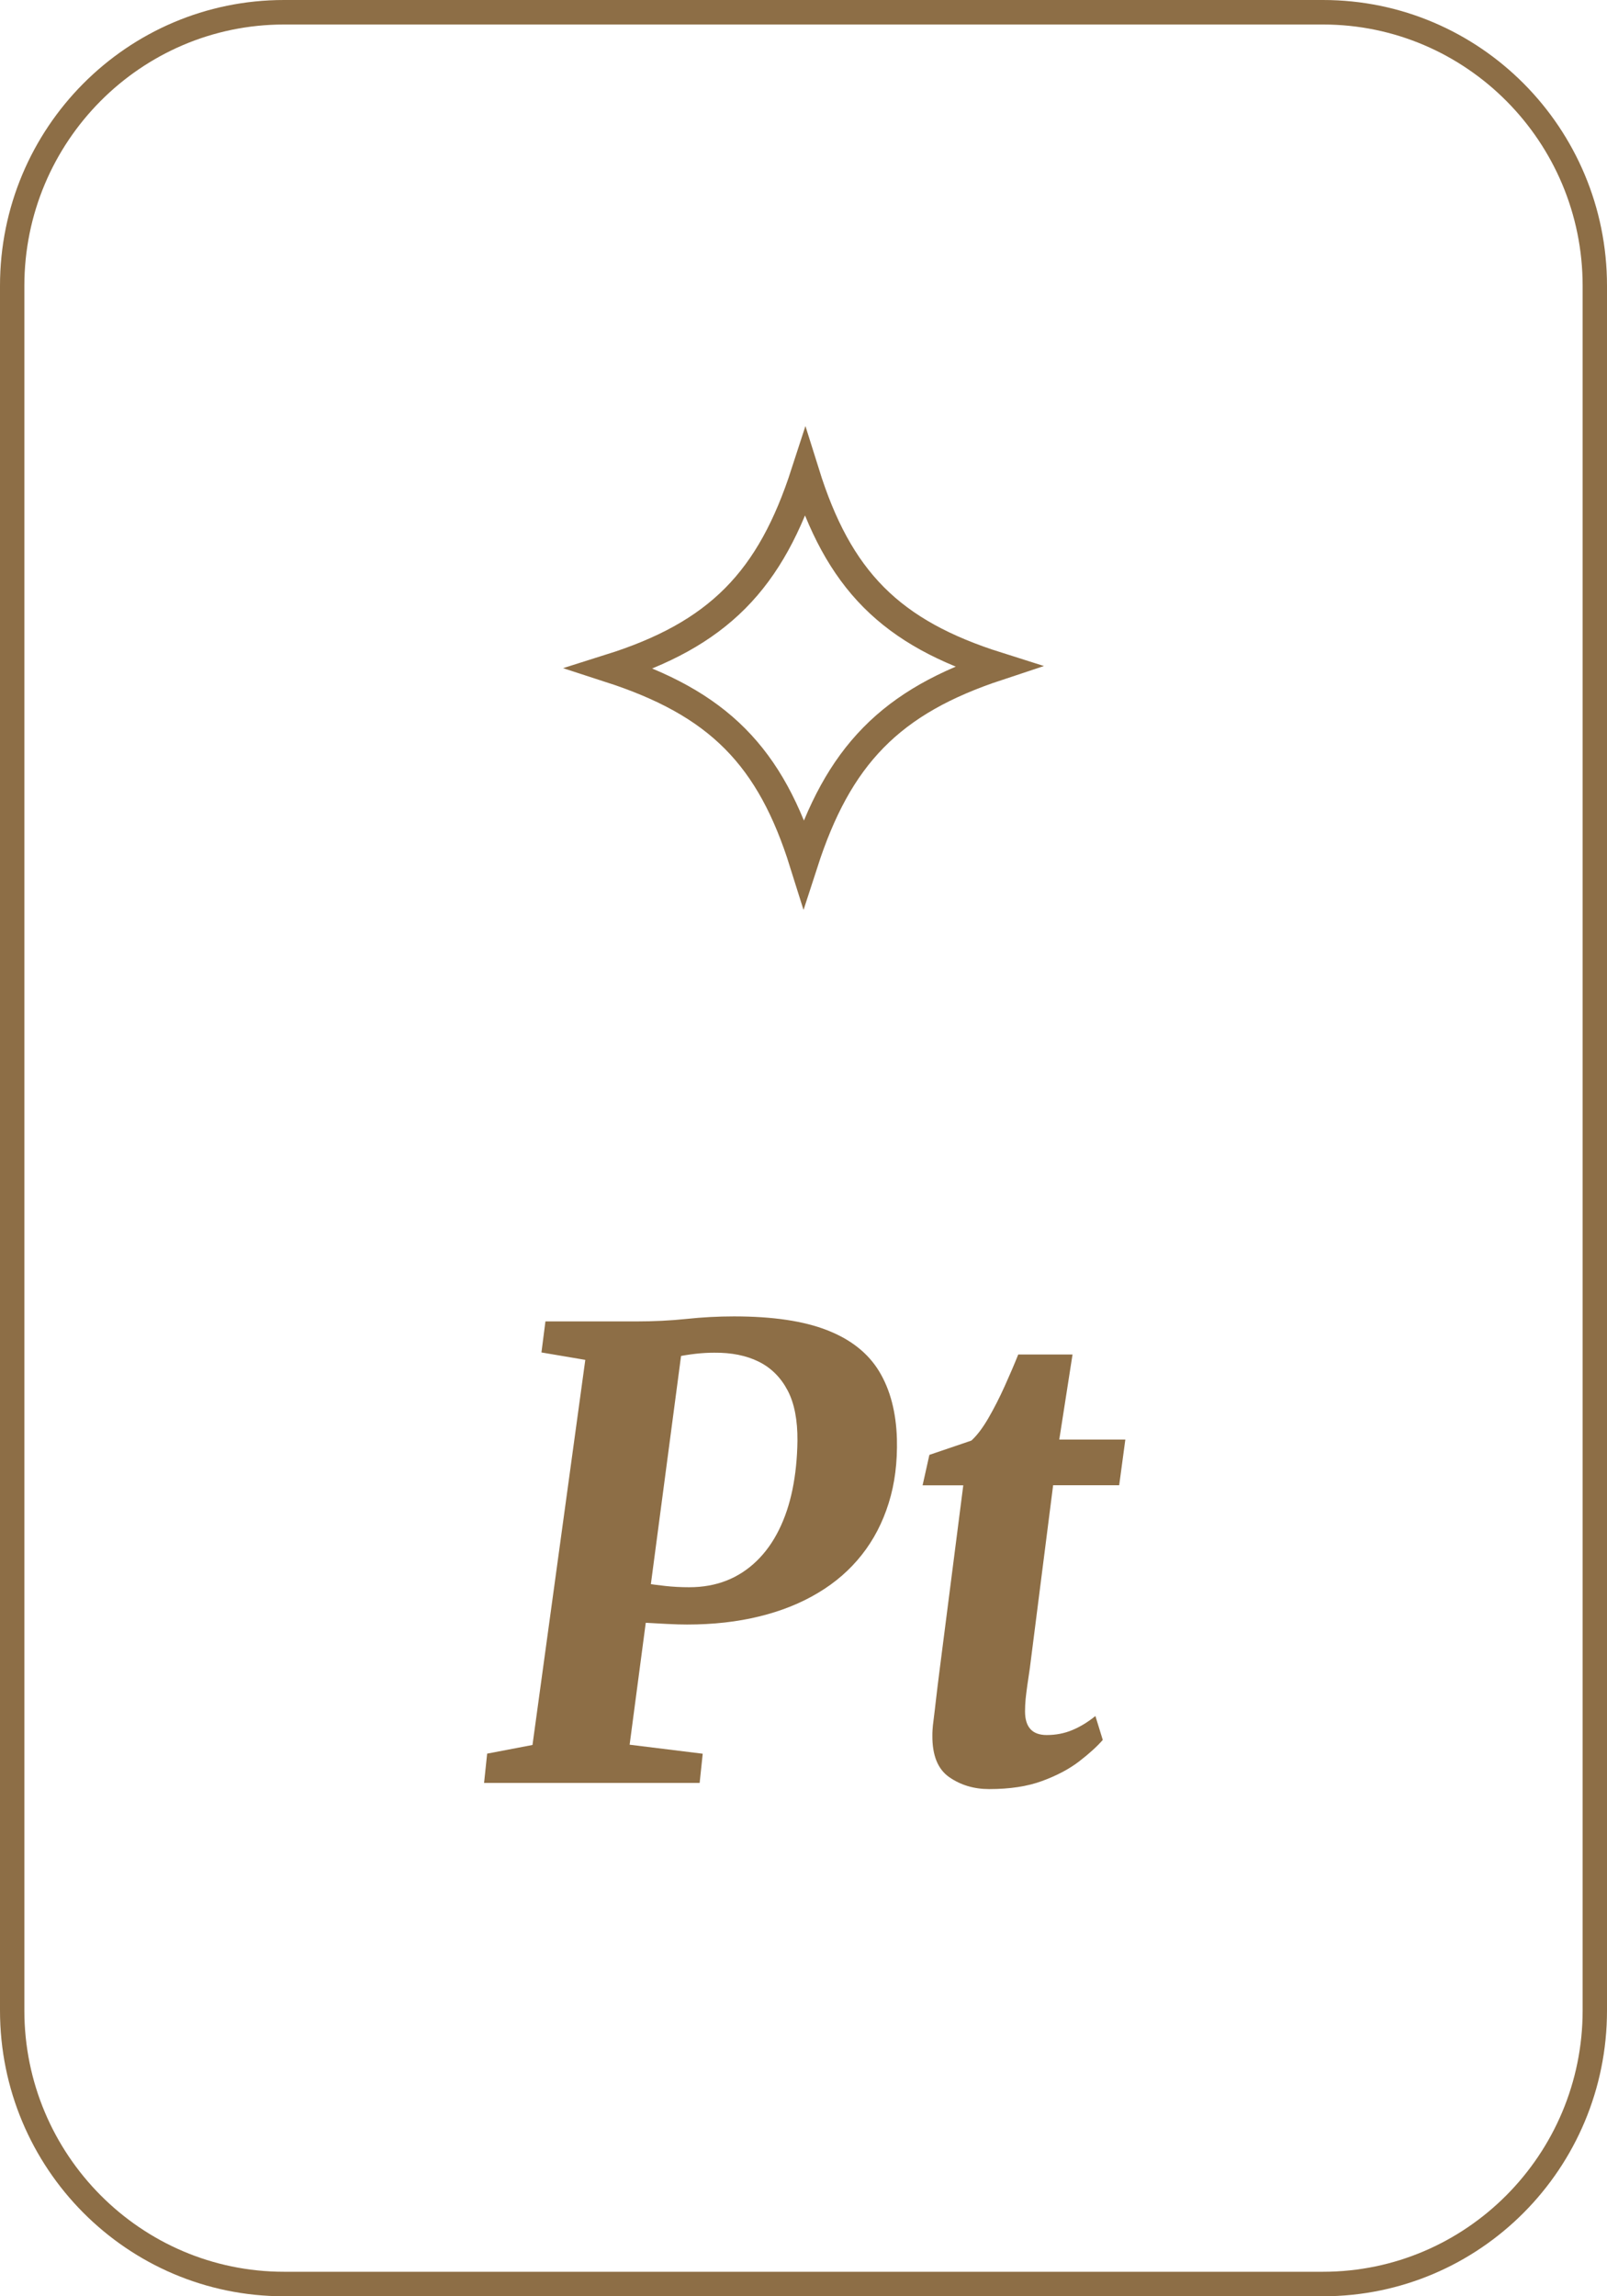 <svg xmlns="http://www.w3.org/2000/svg" width="56" height="80" viewBox="0 0 56 80" fill="none"><g clip-path="url(#clip0_34056_719)"><path d="M28.059 16.49C28.633 18.323 29.367 19.721 30.447 20.808C31.531 21.897 32.926 22.637 34.755 23.215C32.921 23.822 31.524 24.589 30.435 25.7C29.35 26.806 28.605 28.217 28.009 30.055C27.435 28.224 26.699 26.826 25.613 25.734C24.523 24.638 23.115 23.886 21.263 23.285C23.116 22.701 24.524 21.947 25.621 20.844C26.715 19.743 27.462 18.331 28.059 16.49Z" stroke="#8D6E46"></path><path d="M46.105 0.854C51.093 0.854 55.151 4.937 55.151 9.955V70.045C55.151 75.063 51.093 79.146 46.105 79.146H9.895C4.907 79.146 0.849 75.063 0.849 70.045V9.955C0.849 4.937 4.907 0.854 9.895 0.854H46.105ZM46.105 0H9.895C4.43 0 0 4.458 0 9.955V70.045C0 75.543 4.43 80 9.895 80H46.105C51.57 80 56 75.543 56 70.045V9.955C56 4.458 51.57 0 46.105 0Z" fill="#8D6E46"></path><path d="M16.869 62.112L16.976 61.095L18.556 60.793L20.396 47.377L18.868 47.118L19.007 46.037H22.169C22.784 46.037 23.371 46.008 23.922 45.95C24.474 45.892 25.026 45.862 25.577 45.862C26.926 45.862 28.009 46.022 28.829 46.345C29.649 46.665 30.253 47.144 30.637 47.778C31.021 48.411 31.226 49.196 31.255 50.125C31.275 50.942 31.183 51.686 30.969 52.366C30.758 53.043 30.446 53.644 30.033 54.167C29.62 54.69 29.115 55.132 28.511 55.492C27.911 55.853 27.223 56.129 26.458 56.315C25.69 56.504 24.852 56.597 23.942 56.597C23.749 56.597 23.512 56.591 23.232 56.576C22.952 56.562 22.689 56.547 22.446 56.533C22.204 56.518 22.031 56.504 21.93 56.489L21.875 55.051C22.033 55.08 22.224 55.115 22.449 55.152C22.675 55.193 22.92 55.225 23.186 55.254C23.451 55.283 23.726 55.298 24.015 55.298C24.494 55.298 24.93 55.219 25.32 55.065C25.71 54.911 26.059 54.682 26.369 54.382C26.677 54.083 26.934 53.723 27.142 53.304C27.35 52.886 27.509 52.415 27.616 51.892C27.723 51.369 27.781 50.805 27.789 50.198C27.795 49.477 27.683 48.89 27.446 48.44C27.209 47.99 26.874 47.655 26.441 47.44C26.008 47.225 25.491 47.121 24.887 47.127C24.693 47.127 24.477 47.138 24.243 47.164C24.006 47.191 23.755 47.231 23.486 47.289C23.218 47.347 22.94 47.426 22.651 47.528L23.844 46.403L21.941 60.784L24.488 61.098L24.381 62.115H16.864L16.869 62.112Z" fill="#8D6E46"></path><path d="M35.893 58.078C35.859 58.317 35.827 58.526 35.801 58.706C35.775 58.886 35.755 59.052 35.74 59.197C35.726 59.343 35.72 59.488 35.72 59.624C35.72 59.898 35.784 60.104 35.908 60.24C36.032 60.377 36.223 60.447 36.474 60.447C36.797 60.447 37.095 60.389 37.372 60.272C37.649 60.156 37.915 59.993 38.172 59.784L38.429 60.618C38.227 60.848 37.953 61.098 37.606 61.365C37.259 61.632 36.829 61.859 36.315 62.048C35.804 62.237 35.189 62.33 34.469 62.33C33.938 62.33 33.476 62.19 33.078 61.914C32.679 61.635 32.485 61.153 32.491 60.458C32.491 60.409 32.491 60.342 32.497 60.264C32.5 60.185 32.514 60.063 32.535 59.901C32.555 59.738 32.584 59.514 32.615 59.229C32.647 58.944 32.693 58.575 32.751 58.119L33.568 51.747H32.15L32.387 50.686L33.849 50.189C34.042 50.015 34.239 49.756 34.441 49.41C34.64 49.065 34.831 48.693 35.01 48.295C35.189 47.899 35.347 47.53 35.483 47.19H37.375L36.913 50.154H39.215L39.001 51.744H36.699L35.893 58.073V58.078Z" fill="#8D6E46"></path></g><defs><clipPath id="clip0_34056_719"><rect width="56" height="80" fill="white"></rect></clipPath></defs></svg>